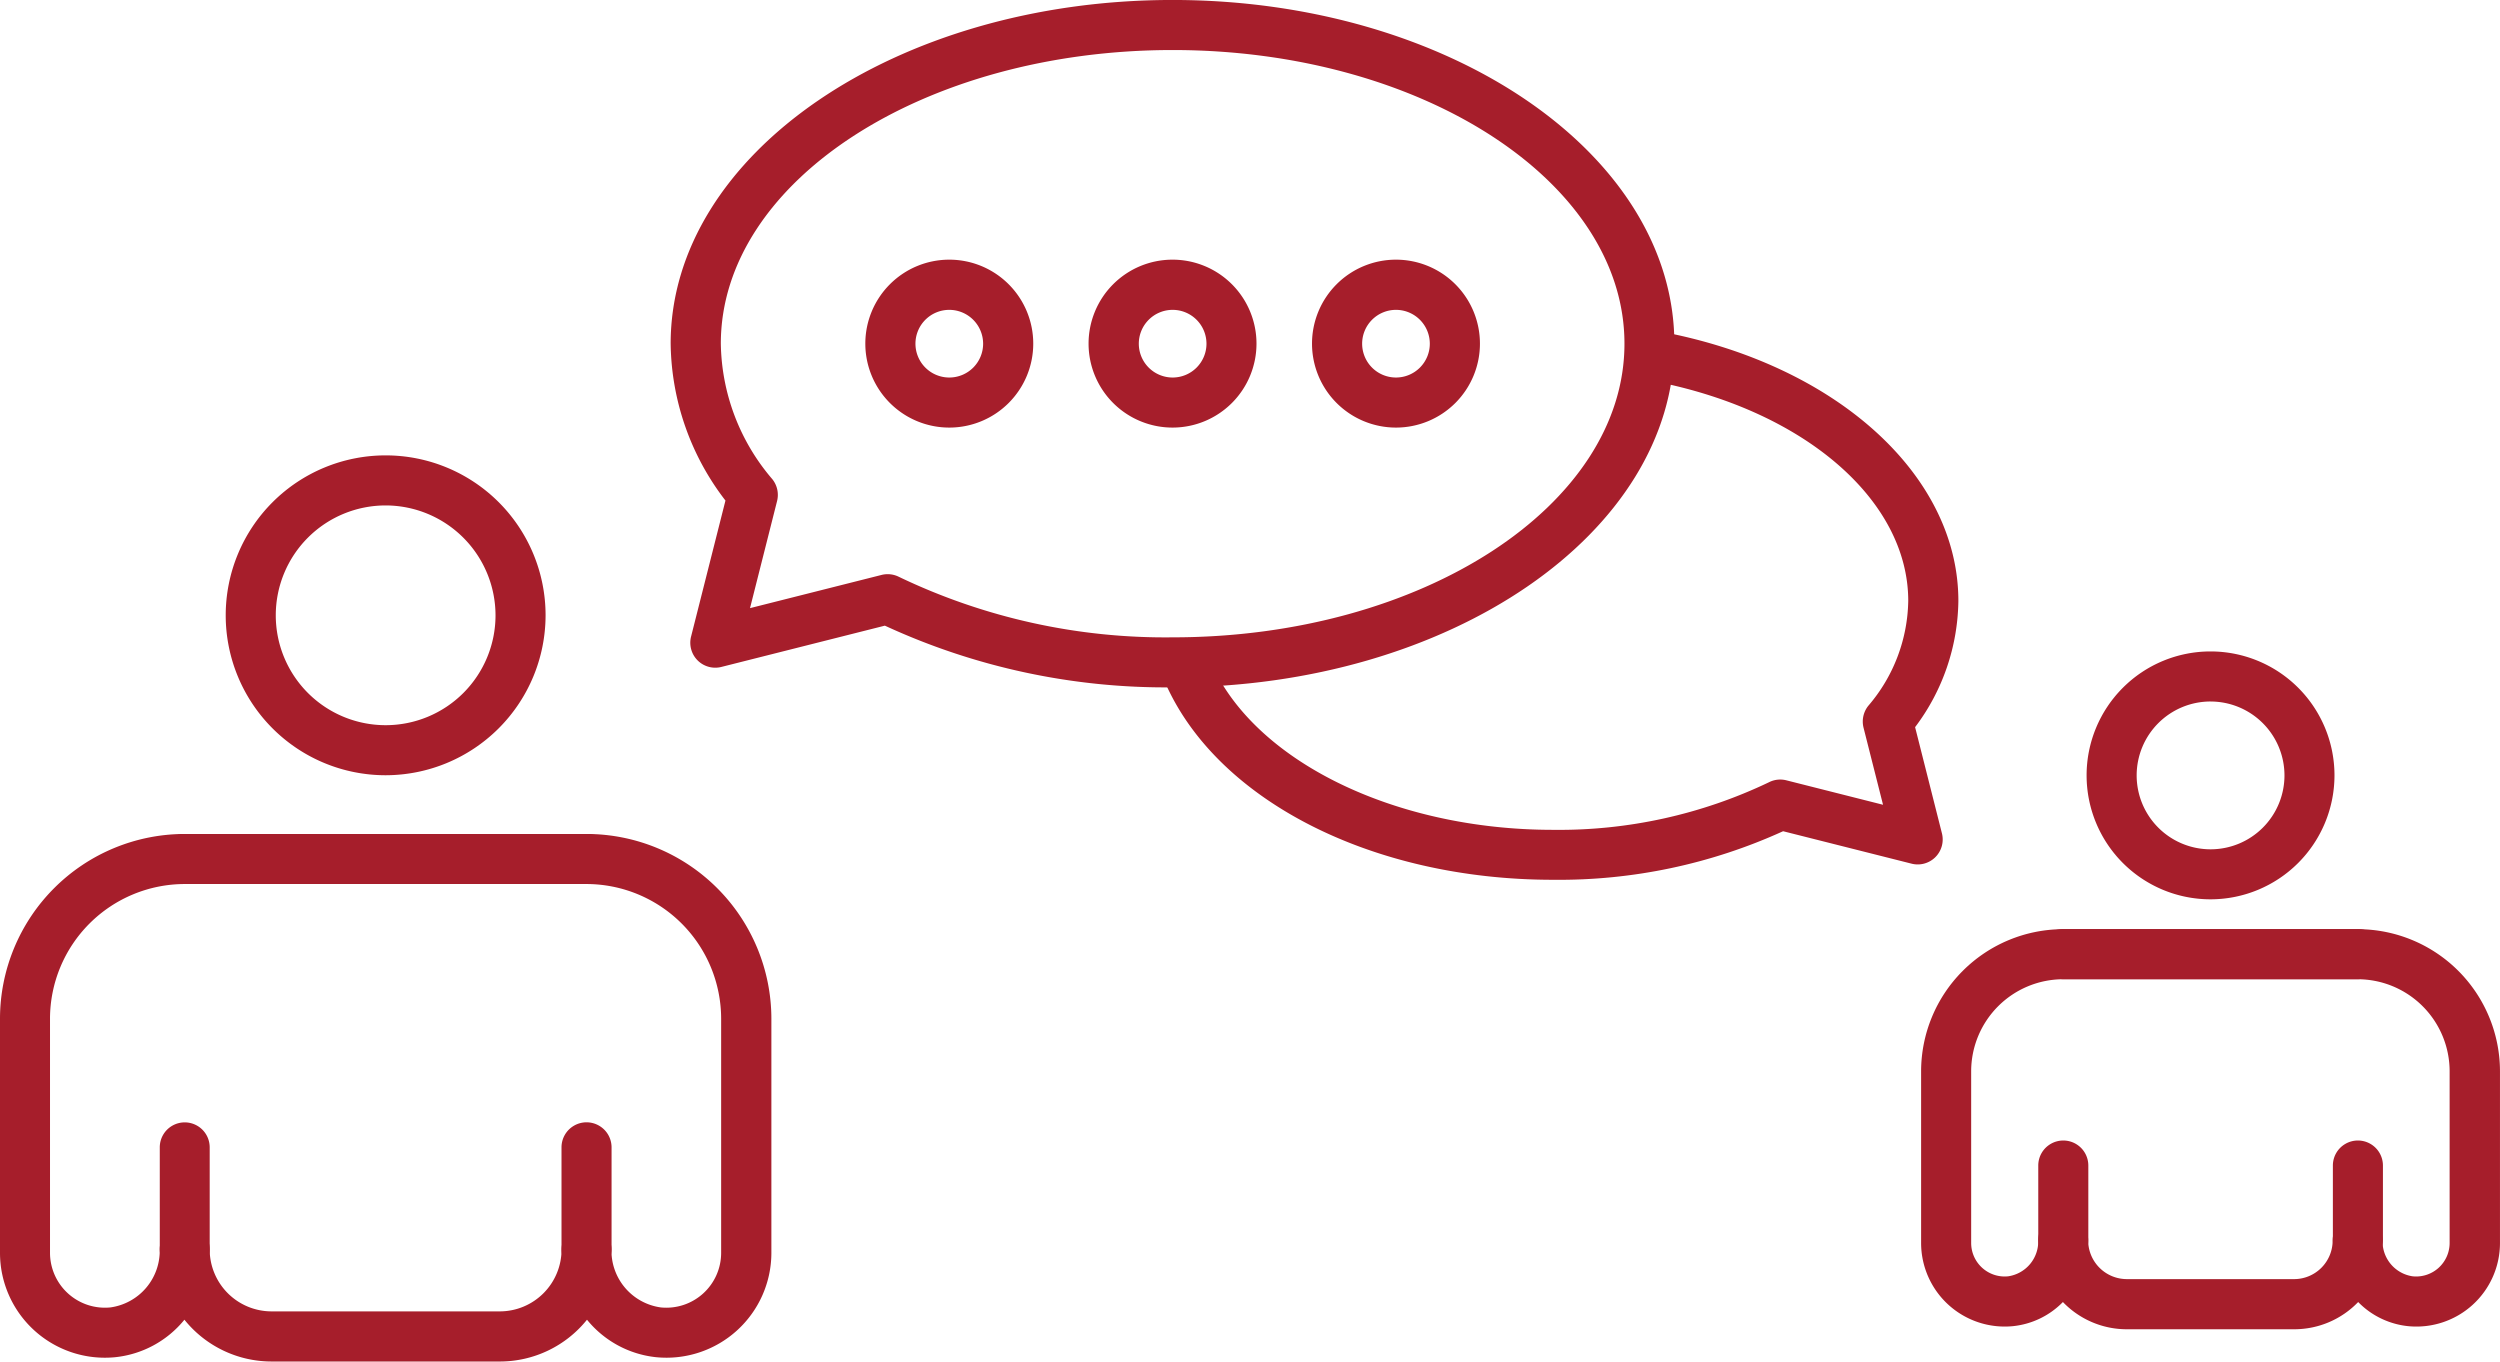 <?xml version="1.0" encoding="UTF-8"?> <svg xmlns="http://www.w3.org/2000/svg" width="110.172" height="60" viewBox="0 0 110.172 60"><g id="Groupe_189" data-name="Groupe 189" transform="translate(-841.347 -1424.448)"><g id="Groupe_146" data-name="Groupe 146" transform="translate(870.907 1424.448)"><g id="Groupe_128" data-name="Groupe 128" transform="translate(21.651 14.559)"><g id="Groupe_127" data-name="Groupe 127"><g id="Groupe_126" data-name="Groupe 126"><g id="Groupe_125" data-name="Groupe 125"><path id="Tracé_158" data-name="Tracé 158" d="M886.736,1456.666c-8.012,0-14.9-3.539-17.139-8.8a1.1,1.1,0,1,1,2.029-.862c1.867,4.393,8.081,7.461,15.109,7.461a21.431,21.431,0,0,0,9.525-2.1,1.094,1.094,0,0,1,.762-.082l4.259,1.077-.86-3.4a1.109,1.109,0,0,1,.213-.964,7.264,7.264,0,0,0,1.758-4.62c0-4.5-4.7-8.492-11.427-9.721a1.1,1.1,0,0,1,.4-2.169c7.794,1.424,13.236,6.313,13.236,11.891a9.413,9.413,0,0,1-1.907,5.563l1.182,4.677a1.1,1.1,0,0,1-1.34,1.338l-5.659-1.429A23.82,23.82,0,0,1,886.736,1456.666Z" transform="translate(-869.509 -1432.454)" fill="#a61e2b"></path></g></g></g></g><g id="Groupe_145" data-name="Groupe 145"><g id="Groupe_132" data-name="Groupe 132"><g id="Groupe_131" data-name="Groupe 131"><g id="Groupe_130" data-name="Groupe 130"><g id="Groupe_129" data-name="Groupe 129"><path id="Tracé_159" data-name="Tracé 159" d="M879.72,1454.739a29.519,29.519,0,0,1-12.682-2.719l-7.2,1.818a1.1,1.1,0,0,1-1.34-1.338l1.515-5.993a11.541,11.541,0,0,1-2.415-6.914c0-8.352,9.921-15.146,22.117-15.146s22.115,6.793,22.115,15.146S891.914,1454.739,879.72,1454.739Zm-12.562-4.988a1.106,1.106,0,0,1,.493.115,27.147,27.147,0,0,0,12.069,2.669c10.978,0,19.911-5.806,19.911-12.942s-8.934-12.94-19.911-12.94-19.911,5.8-19.911,12.94a9.375,9.375,0,0,0,2.268,5.97,1.108,1.108,0,0,1,.211.964l-1.193,4.721,5.8-1.464A1.1,1.1,0,0,1,867.159,1449.751Z" transform="translate(-857.603 -1424.448)" fill="#a61e2b"></path></g></g></g></g><g id="Groupe_136" data-name="Groupe 136" transform="translate(18.42 11.449)"><g id="Groupe_135" data-name="Groupe 135"><g id="Groupe_134" data-name="Groupe 134"><g id="Groupe_133" data-name="Groupe 133"><path id="Tracé_160" data-name="Tracé 160" d="M871.43,1438.138a3.7,3.7,0,1,1,3.695-3.7A3.7,3.7,0,0,1,871.43,1438.138Zm0-5.188a1.491,1.491,0,1,0,1.491,1.491A1.492,1.492,0,0,0,871.43,1432.95Z" transform="translate(-867.733 -1430.744)" fill="#a61e2b"></path></g></g></g></g><g id="Groupe_140" data-name="Groupe 140" transform="translate(8.577 11.449)"><g id="Groupe_139" data-name="Groupe 139"><g id="Groupe_138" data-name="Groupe 138"><g id="Groupe_137" data-name="Groupe 137"><path id="Tracé_161" data-name="Tracé 161" d="M866.017,1438.138a3.7,3.7,0,1,1,3.7-3.7A3.7,3.7,0,0,1,866.017,1438.138Zm0-5.188a1.491,1.491,0,1,0,1.491,1.491A1.493,1.493,0,0,0,866.017,1432.95Z" transform="translate(-862.32 -1430.744)" fill="#a61e2b"></path></g></g></g></g><g id="Groupe_144" data-name="Groupe 144" transform="translate(28.262 11.449)"><g id="Groupe_143" data-name="Groupe 143"><g id="Groupe_142" data-name="Groupe 142"><g id="Groupe_141" data-name="Groupe 141"><path id="Tracé_162" data-name="Tracé 162" d="M876.842,1438.138a3.7,3.7,0,1,1,3.7-3.7A3.7,3.7,0,0,1,876.842,1438.138Zm0-5.188a1.491,1.491,0,1,0,1.491,1.491A1.492,1.492,0,0,0,876.842,1432.95Z" transform="translate(-873.145 -1430.744)" fill="#a61e2b"></path></g></g></g></g></g></g><g id="Groupe_167" data-name="Groupe 167" transform="translate(926.008 1453.157)"><g id="Groupe_150" data-name="Groupe 150" transform="translate(0 12.234)"><g id="Groupe_149" data-name="Groupe 149"><g id="Groupe_148" data-name="Groupe 148"><g id="Groupe_147" data-name="Groupe 147"><path id="Tracé_163" data-name="Tracé 163" d="M904.347,1464.6h-7.374a3.9,3.9,0,0,1-2.819-1.2,3.591,3.591,0,0,1-2.209,1.064h0a3.685,3.685,0,0,1-4.04-3.666v-7.566a6.27,6.27,0,0,1,6.262-6.263h12.985a6.27,6.27,0,0,1,6.263,6.263v7.566a3.683,3.683,0,0,1-4.041,3.666,3.591,3.591,0,0,1-2.208-1.064A3.907,3.907,0,0,1,904.347,1464.6Zm-10.18-5.021a1.1,1.1,0,0,1,1.1,1.1,1.706,1.706,0,0,0,1.7,1.711h7.374a1.7,1.7,0,0,0,1.7-1.7,1.1,1.1,0,0,1,1.1-1.1h0a1.1,1.1,0,0,1,1.1,1.1,1.551,1.551,0,0,0,1.329,1.577,1.477,1.477,0,0,0,1.626-1.469v-7.566a4.059,4.059,0,0,0-4.057-4.057H894.168a4.06,4.06,0,0,0-4.057,4.057v7.566a1.477,1.477,0,0,0,1.626,1.469h0a1.55,1.55,0,0,0,1.329-1.58A1.1,1.1,0,0,1,894.168,1459.578Z" transform="translate(-887.905 -1446.964)" fill="#a61e2b"></path></g></g></g></g><g id="Groupe_154" data-name="Groupe 154" transform="translate(5.161 12.234)"><g id="Groupe_153" data-name="Groupe 153"><g id="Groupe_152" data-name="Groupe 152"><g id="Groupe_151" data-name="Groupe 151"><path id="Tracé_164" data-name="Tracé 164" d="M904.83,1449.17H891.845a1.1,1.1,0,0,1,0-2.206H904.83a1.1,1.1,0,0,1,0,2.206Z" transform="translate(-890.743 -1446.964)" fill="#a61e2b"></path></g></g></g></g><g id="Groupe_158" data-name="Groupe 158" transform="translate(5.161 21.552)"><g id="Groupe_157" data-name="Groupe 157"><g id="Groupe_156" data-name="Groupe 156"><g id="Groupe_155" data-name="Groupe 155"><path id="Tracé_165" data-name="Tracé 165" d="M891.845,1457.591a1.1,1.1,0,0,1-1.1-1.1v-3.3a1.1,1.1,0,0,1,2.206,0v3.3A1.1,1.1,0,0,1,891.845,1457.591Z" transform="translate(-890.743 -1452.088)" fill="#a61e2b"></path></g></g></g></g><g id="Groupe_162" data-name="Groupe 162" transform="translate(18.142 21.552)"><g id="Groupe_161" data-name="Groupe 161"><g id="Groupe_160" data-name="Groupe 160"><g id="Groupe_159" data-name="Groupe 159"><path id="Tracé_166" data-name="Tracé 166" d="M898.986,1457.591a1.1,1.1,0,0,1-1.1-1.1v-3.3a1.1,1.1,0,0,1,2.206,0v3.3A1.1,1.1,0,0,1,898.986,1457.591Z" transform="translate(-897.882 -1452.088)" fill="#a61e2b"></path></g></g></g></g><g id="Groupe_166" data-name="Groupe 166" transform="translate(7.294)"><g id="Groupe_165" data-name="Groupe 165"><g id="Groupe_164" data-name="Groupe 164"><g id="Groupe_163" data-name="Groupe 163"><path id="Tracé_167" data-name="Tracé 167" d="M897.378,1451.159a5.462,5.462,0,1,1,5.461-5.461A5.468,5.468,0,0,1,897.378,1451.159Zm0-8.718a3.257,3.257,0,1,0,3.257,3.257A3.259,3.259,0,0,0,897.378,1442.442Z" transform="translate(-891.916 -1440.236)" fill="#a61e2b"></path></g></g></g></g></g><g id="Groupe_188" data-name="Groupe 188" transform="translate(841.347 1444.516)"><g id="Groupe_171" data-name="Groupe 171" transform="translate(0 16.684)"><g id="Groupe_170" data-name="Groupe 170"><g id="Groupe_169" data-name="Groupe 169"><g id="Groupe_168" data-name="Groupe 168"><path id="Tracé_168" data-name="Tracé 168" d="M863.37,1467.907H853.314a4.926,4.926,0,0,1-3.84-1.842,4.531,4.531,0,0,1-3.055,1.653h0a4.622,4.622,0,0,1-5.072-4.6V1452.8a8.15,8.15,0,0,1,8.139-8.141H867.2a8.152,8.152,0,0,1,8.141,8.141v10.318a4.625,4.625,0,0,1-5.073,4.6,4.536,4.536,0,0,1-3.053-1.653A4.923,4.923,0,0,1,863.37,1467.907Zm-13.882-6.044a1.1,1.1,0,0,1,1.1,1.1,2.728,2.728,0,0,0,2.724,2.735H863.37a2.725,2.725,0,0,0,2.724-2.722,1.1,1.1,0,0,1,1.1-1.1h0a1.1,1.1,0,0,1,1.1,1.1,2.521,2.521,0,0,0,2.175,2.548,2.417,2.417,0,0,0,2.658-2.406V1452.8a5.942,5.942,0,0,0-5.935-5.935H849.486a5.943,5.943,0,0,0-5.935,5.935v10.318a2.42,2.42,0,0,0,2.658,2.406h0a2.52,2.52,0,0,0,2.177-2.557A1.1,1.1,0,0,1,849.488,1461.863Z" transform="translate(-841.347 -1444.659)" fill="#a61e2b"></path></g></g></g></g><g id="Groupe_175" data-name="Groupe 175" transform="translate(7.039 16.684)"><g id="Groupe_174" data-name="Groupe 174"><g id="Groupe_173" data-name="Groupe 173"><g id="Groupe_172" data-name="Groupe 172"><path id="Tracé_169" data-name="Tracé 169" d="M864.026,1446.865H846.32a1.1,1.1,0,0,1,0-2.206h17.706a1.1,1.1,0,1,1,0,2.206Z" transform="translate(-845.218 -1444.659)" fill="#a61e2b"></path></g></g></g></g><g id="Groupe_179" data-name="Groupe 179" transform="translate(7.039 29.393)"><g id="Groupe_178" data-name="Groupe 178"><g id="Groupe_177" data-name="Groupe 177"><g id="Groupe_176" data-name="Groupe 176"><path id="Tracé_170" data-name="Tracé 170" d="M846.32,1458.349a1.1,1.1,0,0,1-1.1-1.1v-4.5a1.1,1.1,0,1,1,2.2,0v4.5A1.1,1.1,0,0,1,846.32,1458.349Z" transform="translate(-845.218 -1451.648)" fill="#a61e2b"></path></g></g></g></g><g id="Groupe_183" data-name="Groupe 183" transform="translate(24.743 29.393)"><g id="Groupe_182" data-name="Groupe 182"><g id="Groupe_181" data-name="Groupe 181"><g id="Groupe_180" data-name="Groupe 180"><path id="Tracé_171" data-name="Tracé 171" d="M856.056,1458.349a1.1,1.1,0,0,1-1.1-1.1v-4.5a1.1,1.1,0,0,1,2.206,0v4.5A1.1,1.1,0,0,1,856.056,1458.349Z" transform="translate(-854.954 -1451.648)" fill="#a61e2b"></path></g></g></g></g><g id="Groupe_187" data-name="Groupe 187" transform="translate(9.947)"><g id="Groupe_186" data-name="Groupe 186"><g id="Groupe_185" data-name="Groupe 185"><g id="Groupe_184" data-name="Groupe 184"><path id="Tracé_172" data-name="Tracé 172" d="M853.865,1449.58a7.048,7.048,0,1,1,7.048-7.048A7.057,7.057,0,0,1,853.865,1449.58Zm0-11.89a4.842,4.842,0,1,0,4.842,4.842A4.849,4.849,0,0,0,853.865,1437.69Z" transform="translate(-846.817 -1435.484)" fill="#a61e2b"></path></g></g></g></g></g></g></svg> 